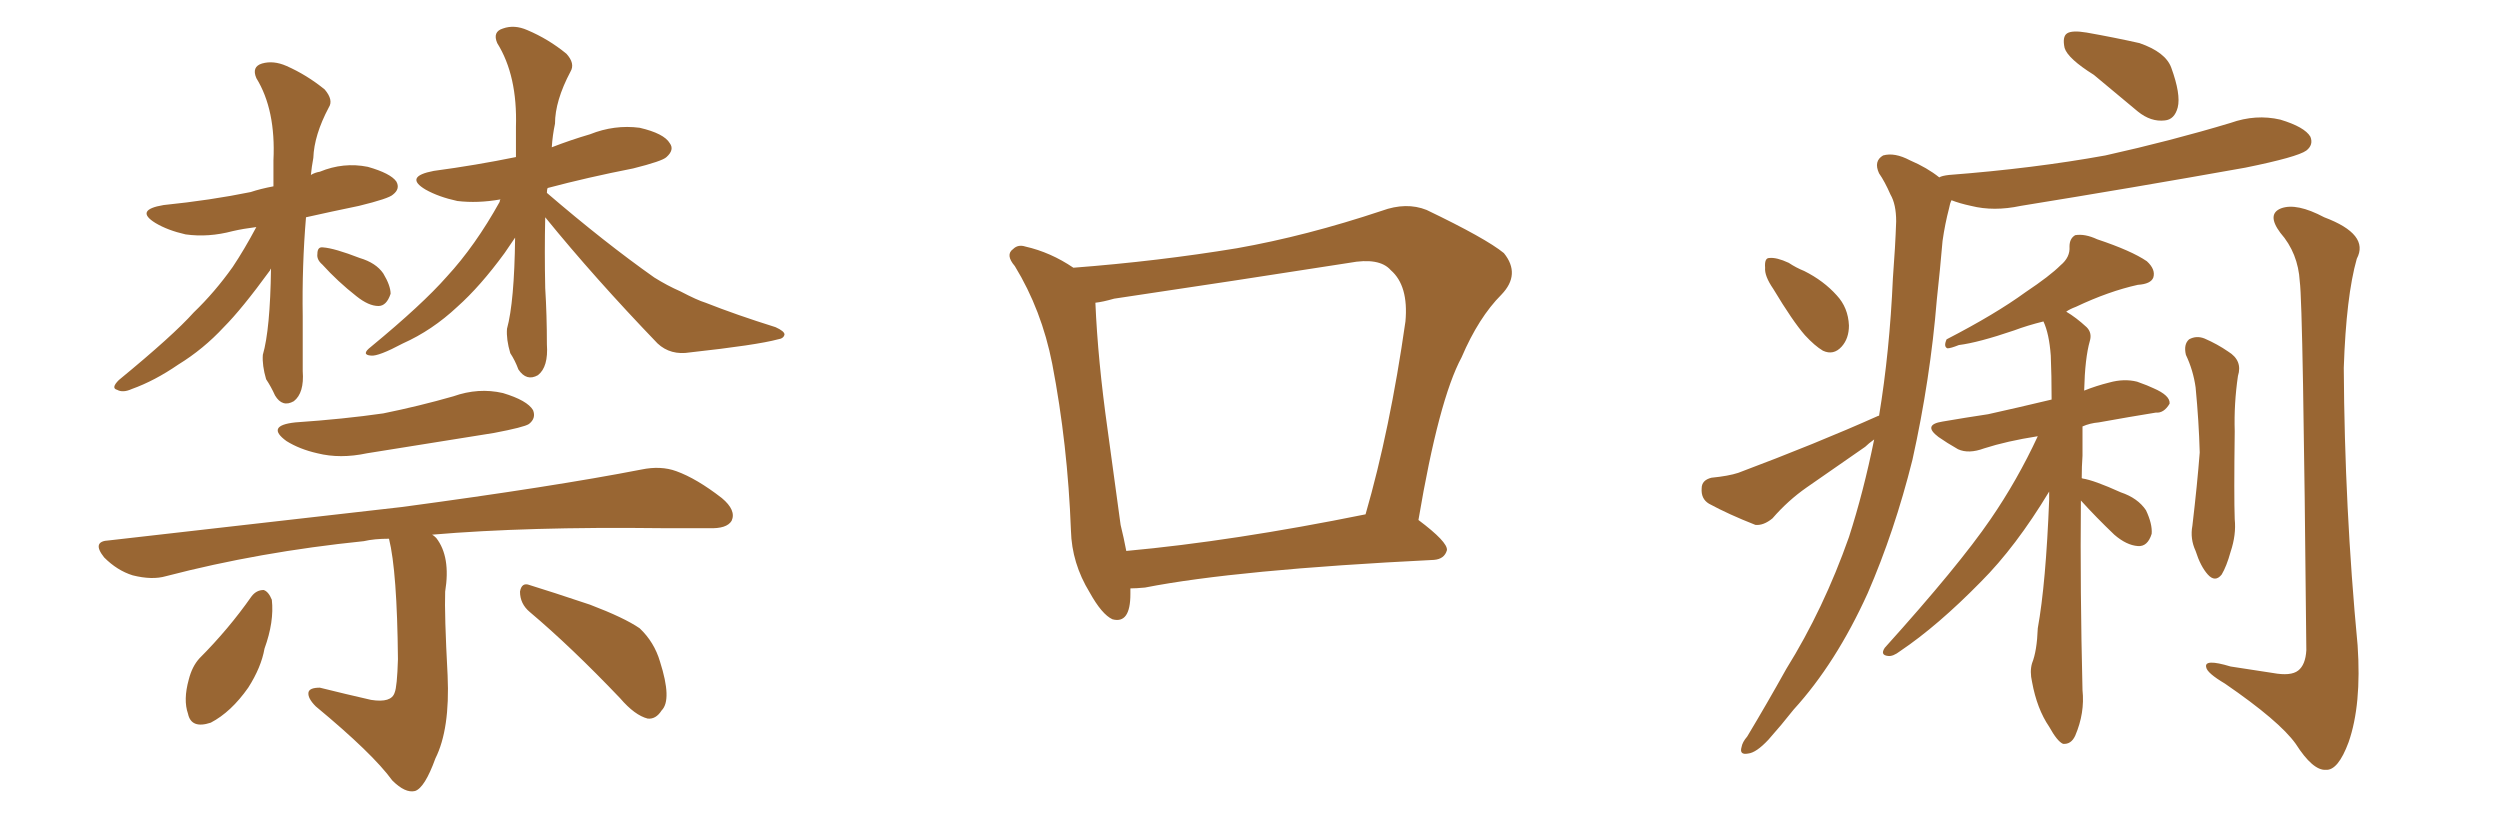 <svg xmlns="http://www.w3.org/2000/svg" xmlns:xlink="http://www.w3.org/1999/xlink" width="450" height="150"><path fill="#996633" padding="10" d="M46.14 40.87L46.14 40.87Q43.80 41.16 41.89 41.60L41.89 41.60Q37.50 42.77 33.40 42.19L33.40 42.19Q30.18 41.46 27.98 40.14L27.98 40.14Q24.17 37.79 29.44 36.91L29.44 36.91Q37.94 36.04 45.12 34.57L45.12 34.57Q46.88 33.98 49.22 33.54L49.22 33.54Q49.22 31.20 49.22 28.86L49.22 28.86Q49.66 19.78 46.14 14.06L46.14 14.06Q45.26 12.01 47.17 11.43L47.17 11.43Q49.22 10.84 51.56 11.87L51.56 11.87Q55.22 13.48 58.45 16.11L58.45 16.11Q60.06 18.02 59.18 19.34L59.18 19.34Q56.54 24.32 56.40 28.42L56.40 28.42Q56.10 30.03 55.96 31.49L55.96 31.49Q56.69 31.05 57.57 30.91L57.57 30.91Q61.82 29.15 66.21 30.03L66.21 30.03Q70.31 31.20 71.34 32.67L71.34 32.67Q72.07 33.98 70.75 35.01L70.75 35.01Q70.02 35.74 64.60 37.06L64.60 37.06Q59.62 38.09 55.08 39.11L55.08 39.11Q54.35 47.75 54.49 56.98L54.49 56.98Q54.49 61.82 54.49 66.80L54.49 66.80Q54.79 70.75 52.88 72.22L52.88 72.22Q50.83 73.39 49.51 71.19L49.51 71.19Q48.78 69.58 47.90 68.26L47.90 68.26Q47.17 65.77 47.31 63.87L47.31 63.87Q48.63 59.33 48.78 48.34L48.78 48.34Q48.63 48.49 48.63 48.63L48.63 48.63Q43.51 55.66 40.28 58.89L40.28 58.89Q36.62 62.84 32.08 65.63L32.08 65.63Q27.83 68.55 23.73 70.02L23.73 70.02Q22.12 70.75 21.09 70.17L21.09 70.17Q19.92 69.87 21.39 68.41L21.39 68.41Q31.20 60.35 34.86 56.25L34.86 56.25Q38.67 52.59 41.89 48.05L41.89 48.05Q43.95 44.97 46.14 40.87ZM58.01 47.61L58.01 47.61Q56.98 46.73 57.13 45.70L57.13 45.70Q57.13 44.38 58.15 44.53L58.15 44.53Q60.21 44.68 64.75 46.44L64.75 46.44Q67.68 47.31 68.99 49.22L68.99 49.22Q70.31 51.42 70.31 52.88L70.31 52.88Q69.58 55.08 68.12 55.08L68.12 55.08Q66.36 55.08 64.16 53.32L64.16 53.32Q60.79 50.68 58.01 47.61ZM98.14 39.11L98.14 39.11Q98.00 45.26 98.14 51.86L98.14 51.86Q98.44 56.69 98.44 61.96L98.44 61.96Q98.73 66.06 96.83 67.53L96.83 67.53Q94.78 68.70 93.31 66.50L93.31 66.50Q92.72 64.89 91.85 63.57L91.85 63.57Q91.11 61.08 91.26 59.18L91.26 59.18Q92.58 54.35 92.72 42.77L92.72 42.77Q91.85 44.09 90.82 45.56L90.82 45.56Q86.43 51.56 82.32 55.22L82.32 55.22Q77.78 59.47 72.51 61.82L72.51 61.82Q68.12 64.16 66.80 64.01L66.80 64.01Q64.89 63.87 66.80 62.40L66.80 62.40Q76.03 54.79 80.42 49.80L80.42 49.80Q85.55 44.24 89.94 36.33L89.94 36.33Q89.94 36.04 90.09 35.89L90.09 35.89Q85.99 36.62 82.32 36.18L82.32 36.18Q78.96 35.45 76.61 34.13L76.61 34.13Q72.66 31.79 78.08 30.76L78.08 30.76Q85.69 29.74 92.87 28.27L92.87 28.27Q92.87 25.63 92.87 22.85L92.87 22.85Q93.16 13.62 89.50 7.76L89.50 7.76Q88.62 5.71 90.53 5.13L90.53 5.13Q92.58 4.39 94.92 5.42L94.92 5.42Q98.73 7.03 101.95 9.67L101.95 9.67Q103.56 11.43 102.69 12.89L102.69 12.89Q99.90 18.16 99.90 22.27L99.90 22.27Q99.46 24.32 99.32 26.51L99.32 26.51Q102.69 25.20 106.20 24.17L106.20 24.17Q110.60 22.41 115.14 23.00L115.14 23.00Q119.53 24.02 120.56 25.78L120.56 25.78Q121.44 26.95 119.97 28.27L119.97 28.27Q119.24 29.00 113.96 30.32L113.96 30.32Q105.76 31.93 98.58 33.84L98.58 33.84Q98.44 34.13 98.44 34.72L98.44 34.72Q108.84 43.65 117.77 49.95L117.77 49.95Q120.12 51.42 122.46 52.44L122.46 52.44Q125.54 54.05 127.00 54.49L127.00 54.49Q132.57 56.69 139.60 58.89L139.60 58.89Q141.21 59.62 141.21 60.21L141.21 60.21Q141.06 60.94 140.04 61.08L140.04 61.08Q136.23 62.11 124.22 63.43L124.22 63.43Q120.70 64.01 118.36 61.82L118.36 61.82Q107.08 50.10 98.14 39.11ZM53.17 76.03L53.17 76.03Q61.82 75.44 68.99 74.41L68.99 74.41Q75.44 73.10 81.59 71.34L81.59 71.34Q86.13 69.73 90.53 70.75L90.53 70.75Q94.92 72.07 95.95 73.83L95.95 73.83Q96.53 75.29 95.21 76.32L95.21 76.32Q94.34 76.90 88.92 77.93L88.92 77.93Q77.20 79.83 66.06 81.59L66.06 81.59Q61.23 82.62 57.13 81.59L57.13 81.59Q53.91 80.86 51.56 79.39L51.56 79.39Q47.75 76.61 53.17 76.03ZM70.02 96.97L70.02 96.97Q67.38 96.97 65.48 97.41L65.48 97.41Q46.73 99.32 29.88 103.71L29.88 103.71Q27.39 104.44 23.88 103.56L23.88 103.56Q21.09 102.69 18.75 100.34L18.75 100.34Q16.41 97.41 19.63 97.27L19.63 97.27Q48.19 94.04 72.36 91.26L72.36 91.26Q99.61 87.60 115.43 84.52L115.43 84.52Q118.95 83.79 121.73 84.81L121.73 84.81Q125.39 86.13 129.93 89.65L129.93 89.65Q132.57 91.85 131.69 93.75L131.69 93.75Q130.81 95.21 127.59 95.07L127.59 95.07Q123.49 95.07 118.95 95.07L118.95 95.07Q94.92 94.78 77.78 96.24L77.78 96.24Q78.08 96.39 78.52 96.83L78.52 96.83Q81.15 100.20 80.13 106.49L80.13 106.49Q79.98 110.45 80.57 121.58L80.57 121.58Q81.01 131.25 78.37 136.52L78.37 136.52Q76.46 141.80 74.71 142.38L74.71 142.38Q72.95 142.82 70.61 140.48L70.61 140.48Q67.09 135.64 56.84 127.15L56.84 127.15Q55.37 125.68 55.52 124.66L55.52 124.66Q55.66 123.78 57.57 123.78L57.57 123.78Q62.26 124.95 66.80 125.98L66.80 125.98Q70.46 126.56 71.04 124.66L71.04 124.66Q71.48 123.63 71.63 118.65L71.63 118.65Q71.48 102.83 70.02 96.97ZM45.26 107.37L45.26 107.37Q46.14 106.20 47.46 106.20L47.46 106.20Q48.34 106.49 48.93 107.96L48.93 107.96Q49.37 111.91 47.61 116.75L47.61 116.75Q47.02 120.12 44.68 123.78L44.68 123.78Q41.60 128.17 37.94 130.08L37.94 130.08Q34.42 131.25 33.84 128.47L33.84 128.47Q32.96 125.98 33.98 122.31L33.98 122.31Q34.57 119.97 35.89 118.51L35.89 118.51Q41.16 113.23 45.26 107.37ZM95.36 110.16L95.36 110.16L95.36 110.16Q93.60 108.69 93.60 106.49L93.60 106.49Q93.90 104.74 95.36 105.32L95.36 105.32Q99.17 106.49 106.20 108.84L106.20 108.84Q112.35 111.18 115.14 113.09L115.14 113.09Q117.77 115.58 118.80 119.09L118.80 119.09Q121.00 125.98 119.09 127.88L119.09 127.88Q118.07 129.49 116.60 129.35L116.60 129.35Q114.26 128.76 111.62 125.68L111.62 125.68Q102.83 116.46 95.36 110.16ZM203.47 105.91L203.47 105.91Q203.47 106.35 203.47 106.93L203.47 106.93Q203.47 112.35 200.24 111.47L200.24 111.47Q198.34 110.60 196.14 106.64L196.14 106.64Q192.92 101.37 192.77 95.51L192.77 95.51Q192.19 79.98 189.40 65.48L189.40 65.48Q187.50 55.81 182.67 47.90L182.67 47.90Q180.91 45.85 182.37 44.82L182.37 44.82Q183.25 43.95 184.57 44.38L184.57 44.38Q189.11 45.41 193.21 48.19L193.21 48.19Q208.45 47.02 222.66 44.68L222.66 44.68Q235.11 42.48 248.73 37.94L248.73 37.94Q253.13 36.33 256.79 37.79L256.79 37.79Q267.48 42.92 270.70 45.56L270.70 45.56Q273.78 49.37 270.26 53.03L270.26 53.03Q266.16 57.13 263.09 64.31L263.09 64.31Q258.98 71.92 255.32 93.60L255.32 93.60Q260.60 97.56 260.45 99.02L260.45 99.02Q260.01 100.63 258.11 100.78L258.11 100.78Q222.51 102.54 206.10 105.76L206.10 105.76Q204.49 105.91 203.47 105.91ZM202.73 99.17L202.73 99.17L202.73 99.17Q221.92 97.41 245.80 92.58L245.80 92.58Q250.20 77.34 252.98 57.86L252.98 57.86Q253.56 51.42 250.34 48.63L250.34 48.63Q248.29 46.29 242.87 47.31L242.87 47.31Q222.22 50.54 200.54 53.76L200.54 53.76Q198.49 54.35 197.17 54.49L197.17 54.49Q197.61 64.89 199.37 77.34L199.37 77.34Q200.68 87.01 201.71 94.48L201.71 94.48Q202.29 96.83 202.73 99.17ZM376.90 13.48L376.90 13.48Q372.22 10.55 371.63 8.64L371.63 8.64Q371.19 6.59 372.07 6.01L372.07 6.01Q372.95 5.42 375.59 5.86L375.59 5.86Q380.57 6.74 385.11 7.76L385.11 7.76Q389.79 9.38 390.82 12.16L390.82 12.16Q392.58 16.99 391.99 19.34L391.99 19.34Q391.41 21.53 389.65 21.68L389.65 21.68Q387.16 21.97 384.81 20.07L384.81 20.07Q380.57 16.55 376.90 13.48ZM319.19 52.00L319.19 52.00Q317.58 49.66 317.72 48.19L317.72 48.19Q317.58 46.44 318.46 46.44L318.46 46.44Q319.78 46.29 321.97 47.31L321.97 47.31Q323.29 48.19 324.76 48.78L324.76 48.78Q328.27 50.54 330.62 53.17L330.62 53.17Q332.67 55.37 332.81 58.59L332.81 58.59Q332.81 60.94 331.49 62.40L331.49 62.40Q330.03 64.01 328.13 63.13L328.13 63.13Q326.66 62.26 324.90 60.35L324.90 60.35Q322.71 57.86 319.19 52.00ZM338.23 74.85L338.23 74.85Q340.14 63.28 340.72 50.10L340.72 50.10Q341.16 44.38 341.31 39.84L341.31 39.84Q341.31 36.77 340.28 35.01L340.28 35.01Q339.26 32.67 338.23 31.20L338.23 31.20Q337.21 29.00 338.96 27.98L338.96 27.98Q341.02 27.39 343.80 28.86L343.80 28.86Q346.88 30.18 349.07 31.93L349.07 31.93Q349.51 31.64 350.83 31.49L350.83 31.49Q366.06 30.32 378.96 27.98L378.96 27.98Q390.82 25.34 401.51 22.12L401.51 22.12Q406.05 20.51 410.45 21.53L410.45 21.53Q414.84 22.85 415.87 24.61L415.87 24.61Q416.46 26.07 415.14 27.10L415.14 27.10Q413.53 28.27 404.15 30.18L404.15 30.18Q383.64 33.84 363.72 37.06L363.72 37.06Q358.89 38.09 354.79 37.06L354.79 37.06Q352.73 36.62 351.27 36.04L351.27 36.04Q350.98 36.62 350.83 37.50L350.83 37.50Q350.10 40.28 349.66 43.36L349.66 43.36Q349.22 48.49 348.63 53.91L348.63 53.91Q347.46 68.26 344.24 82.76L344.24 82.76Q341.02 95.65 336.18 106.79L336.18 106.79Q330.47 119.38 322.85 127.73L322.85 127.73Q320.65 130.52 318.31 133.15L318.31 133.15Q316.11 135.50 314.65 135.64L314.65 135.64Q313.04 135.94 313.48 134.47L313.48 134.47Q313.62 133.59 314.50 132.57L314.50 132.57Q318.02 126.71 321.53 120.41L321.53 120.41Q328.27 109.57 332.81 96.68L332.81 96.68Q335.45 88.48 337.35 79.10L337.35 79.10Q336.33 79.83 335.74 80.42L335.74 80.42Q330.47 84.08 325.20 87.74L325.20 87.74Q321.83 90.09 319.04 93.31L319.04 93.31Q317.43 94.63 315.97 94.48L315.97 94.48Q311.13 92.58 307.62 90.67L307.62 90.67Q306.15 89.79 306.30 87.89L306.30 87.89Q306.30 86.43 308.06 85.99L308.06 85.99Q311.13 85.69 312.89 85.11L312.89 85.11Q326.95 79.83 338.09 74.85L338.09 74.85Q338.09 74.85 338.23 74.85ZM374.56 90.09L374.56 90.09Q374.41 106.05 374.85 124.22L374.85 124.22Q375.29 128.32 373.54 132.42L373.54 132.42Q372.80 134.03 371.34 133.89L371.34 133.89Q370.31 133.45 368.85 130.81L368.85 130.81Q366.65 127.59 365.77 122.75L365.77 122.75Q365.33 120.85 365.77 119.38L365.77 119.38Q366.65 117.19 366.80 113.09L366.80 113.09Q368.26 105.03 368.85 89.94L368.85 89.94Q368.85 89.06 368.85 88.48L368.85 88.48Q362.84 98.44 356.54 104.74L356.54 104.74Q348.78 112.65 342.04 117.19L342.04 117.19Q340.72 118.21 339.84 118.07L339.84 118.07Q338.38 117.92 339.26 116.60L339.26 116.60Q352.59 101.81 358.30 93.46L358.30 93.46Q363.13 86.43 366.80 78.52L366.80 78.52Q361.23 79.39 357.13 80.71L357.13 80.71Q354.35 81.74 352.44 80.86L352.44 80.86Q350.39 79.69 348.93 78.66L348.93 78.66Q346.00 76.46 349.66 75.88L349.66 75.88Q353.91 75.15 357.86 74.56L357.86 74.56Q363.13 73.39 369.29 71.92L369.29 71.92Q369.29 67.53 369.14 64.01L369.14 64.01Q368.85 60.06 367.82 57.86L367.82 57.86Q364.89 58.59 362.55 59.47L362.55 59.47Q356.10 61.67 352.59 62.11L352.59 62.11Q351.12 62.70 350.54 62.70L350.54 62.70Q349.80 62.40 350.39 61.08L350.39 61.08Q359.18 56.54 364.60 52.59L364.60 52.59Q368.99 49.66 370.90 47.75L370.90 47.75Q372.66 46.29 372.51 44.38L372.51 44.38Q372.51 42.92 373.54 42.33L373.54 42.33Q375.29 42.04 377.49 43.07L377.49 43.07Q383.64 45.12 386.43 47.02L386.43 47.02Q388.04 48.49 387.60 49.95L387.60 49.95Q387.16 51.12 384.81 51.27L384.81 51.27Q379.54 52.44 373.68 55.22L373.68 55.22Q372.51 55.66 371.92 56.10L371.92 56.10Q373.68 57.13 375.59 58.89L375.59 58.89Q376.61 59.91 376.17 61.38L376.17 61.38Q375.29 64.45 375.15 70.31L375.15 70.31Q377.34 69.43 379.69 68.85L379.69 68.85Q382.32 68.12 384.67 68.70L384.67 68.70Q386.72 69.43 387.60 69.87L387.60 69.87Q390.67 71.19 390.53 72.66L390.53 72.66Q389.50 74.41 388.04 74.27L388.04 74.27Q383.50 75 377.78 76.03L377.78 76.03Q376.17 76.17 374.85 76.76L374.85 76.76Q374.85 79.25 374.85 82.03L374.85 82.03Q374.71 83.94 374.71 86.13L374.71 86.13Q374.71 85.99 374.85 86.13L374.85 86.13Q376.90 86.43 381.74 88.62L381.74 88.62Q384.81 89.65 386.28 91.85L386.28 91.85Q387.45 94.34 387.30 96.09L387.30 96.09Q386.57 98.44 384.81 98.29L384.81 98.29Q382.76 98.14 380.57 96.24L380.57 96.24Q377.34 93.16 374.56 90.09ZM393.46 63.87L393.46 63.87Q393.02 61.96 394.04 61.08L394.04 61.08Q395.36 60.35 396.83 60.94L396.83 60.94Q399.17 61.96 401.07 63.28L401.07 63.28Q403.71 64.89 402.83 67.68L402.83 67.68Q402.10 72.66 402.25 77.64L402.25 77.64Q402.10 89.36 402.25 93.46L402.25 93.46Q402.54 96.24 401.51 99.32L401.51 99.32Q400.78 101.95 399.90 103.42L399.90 103.42Q398.73 104.88 397.41 103.42L397.41 103.42Q396.09 101.95 395.21 99.17L395.21 99.17Q394.19 96.97 394.63 94.63L394.63 94.63Q395.51 87.16 395.95 81.45L395.95 81.45Q395.80 75.88 395.21 69.73L395.21 69.73Q394.78 66.65 393.46 63.87ZM413.96 50.68L413.96 50.68L413.96 50.68Q413.67 45.56 410.45 41.89L410.45 41.89Q407.96 38.53 410.60 37.50L410.60 37.50Q413.38 36.47 418.36 39.11L418.36 39.11Q426.56 42.19 424.22 46.58L424.22 46.58Q422.31 53.32 421.88 66.21L421.88 66.21Q422.02 91.41 424.37 116.16L424.37 116.16Q425.10 126.86 422.75 133.59L422.75 133.59Q420.85 138.72 418.65 138.57L418.65 138.57Q416.31 138.72 413.23 133.89L413.23 133.89Q410.30 129.79 400.49 123.05L400.49 123.05Q397.27 121.14 397.12 120.12L397.12 120.12Q396.68 118.51 401.51 119.97L401.51 119.97Q405.18 120.56 409.13 121.14L409.13 121.14Q412.35 121.73 413.67 120.70L413.67 120.70Q414.99 119.68 415.14 117.04L415.14 117.04Q414.55 54.79 413.96 50.68Z"/></svg>